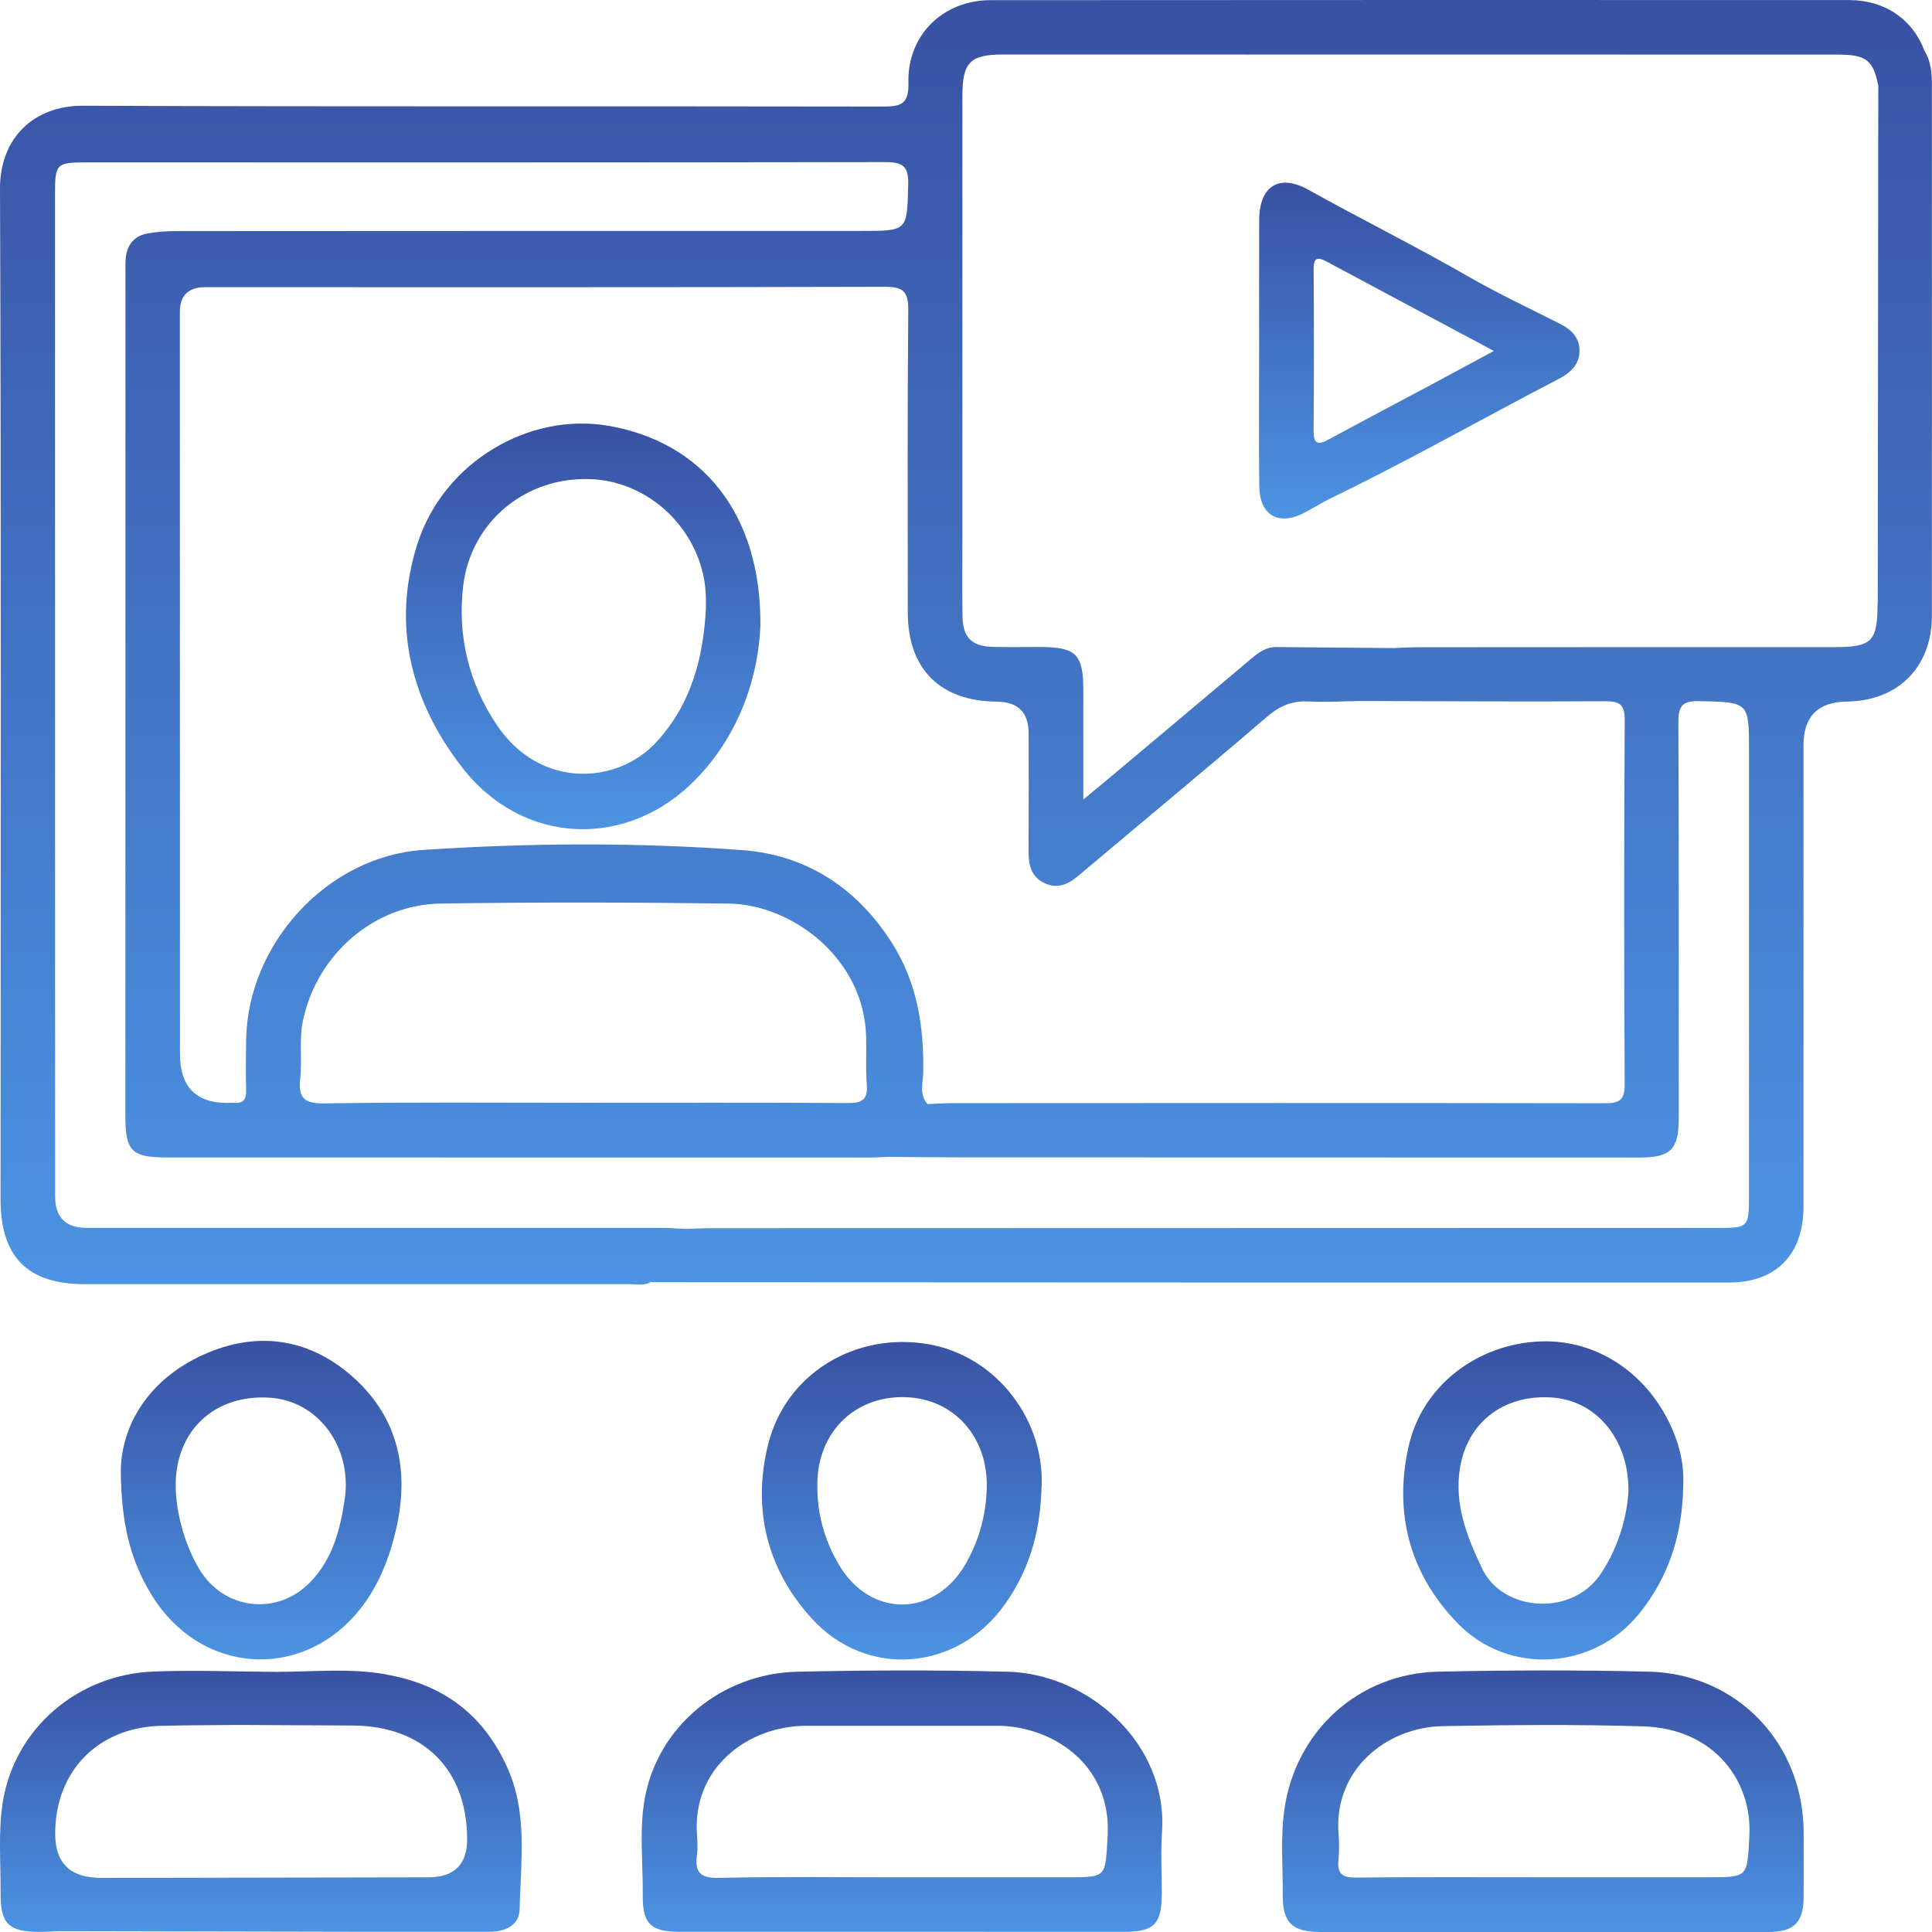 <?xml version="1.0" encoding="UTF-8"?><svg width="67" height="67" viewBox="0 0 67 67" fill="none" xmlns="http://www.w3.org/2000/svg">
<g clip-path="url(#clip0_115_1399)">
<path d="M66.998 2.988C66.998 2.558 66.971 2.136 66.738 1.757C66.33 0.67 65.367 0.004 64.123 0.002C54.199 -0.001 44.274 -0.001 34.349 0.006C32.703 0.006 31.462 1.219 31.503 2.865C31.521 3.596 31.265 3.697 30.624 3.695C21.374 3.677 12.125 3.704 2.875 3.667C1.168 3.661 -0.005 4.791 1.8664e-05 6.547C0.045 18.229 0.022 29.913 0.02 41.595C0.02 43.593 0.955 44.534 2.945 44.534C9.248 44.535 15.549 44.535 21.851 44.534C22.093 44.534 22.347 44.597 22.576 44.454C22.622 44.458 22.667 44.467 22.71 44.467C35.131 44.472 47.551 44.48 59.97 44.476C61.607 44.476 62.542 43.496 62.544 41.842C62.544 36.509 62.544 31.175 62.544 25.841C62.544 24.847 63.044 24.343 64.046 24.33C65.825 24.307 66.996 23.135 66.996 21.35C67 15.229 66.996 9.107 66.996 2.986L66.998 2.988ZM34.571 24.334C35.305 24.337 35.672 24.706 35.672 25.439C35.672 26.812 35.678 28.184 35.67 29.558C35.669 30.018 35.777 30.417 36.221 30.626C36.663 30.835 37.035 30.677 37.392 30.375C39.574 28.532 41.778 26.713 43.944 24.852C44.389 24.469 44.826 24.294 45.4 24.327C45.983 24.359 46.568 24.319 47.153 24.31C49.986 24.318 52.821 24.336 55.655 24.319C56.164 24.316 56.348 24.422 56.344 24.98C56.319 29.188 56.317 33.395 56.343 37.604C56.346 38.166 56.15 38.261 55.65 38.26C48.113 38.247 40.576 38.252 33.039 38.256C32.746 38.256 32.456 38.278 32.164 38.288C32.167 38.328 32.165 38.366 32.164 38.402C32.167 38.366 32.169 38.33 32.164 38.288C31.868 37.956 32.012 37.554 32.017 37.189C32.044 35.574 31.803 34.047 30.898 32.646C29.677 30.756 27.926 29.644 25.749 29.482C22.071 29.209 18.373 29.231 14.693 29.473C11.349 29.691 8.589 32.725 8.535 36.065C8.526 36.649 8.521 37.236 8.535 37.821C8.544 38.144 8.416 38.278 8.1 38.245C8.078 38.243 8.055 38.245 8.033 38.245C6.838 38.298 6.241 37.732 6.241 36.547C6.241 27.971 6.239 19.395 6.237 10.818C6.237 10.246 6.532 9.96 7.12 9.959C14.975 9.959 22.829 9.968 30.682 9.946C31.335 9.944 31.503 10.119 31.498 10.767C31.465 14.257 31.48 17.746 31.481 21.235C31.481 23.202 32.606 24.321 34.573 24.332L34.571 24.334ZM31.472 39.261C31.382 39.343 31.286 39.42 31.198 39.503C31.286 39.42 31.38 39.343 31.472 39.261ZM10.509 35.382C10.989 33.113 12.957 31.372 15.272 31.335C18.602 31.285 21.932 31.292 25.262 31.335C27.487 31.364 29.962 33.251 30.036 35.933C30.052 36.494 30.016 37.061 30.059 37.619C30.101 38.146 29.881 38.256 29.399 38.252C26.338 38.234 23.279 38.243 20.218 38.243C17.225 38.243 14.231 38.218 11.24 38.265C10.526 38.276 10.342 38.054 10.412 37.397C10.484 36.729 10.365 36.052 10.508 35.38L10.509 35.382ZM23.639 43.146C23.685 43.086 23.723 43.025 23.751 42.96C23.723 43.026 23.685 43.088 23.639 43.146ZM60.653 41.478C60.653 42.559 60.629 42.584 59.562 42.584C47.93 42.586 36.298 42.588 24.666 42.592C24.374 42.592 24.082 42.608 23.791 42.617C23.499 42.604 23.208 42.581 22.916 42.581C16.278 42.581 9.64 42.581 3.001 42.581C2.276 42.581 1.913 42.217 1.911 41.49C1.911 29.899 1.908 18.309 1.908 6.717C1.908 5.686 1.958 5.632 2.964 5.632C12.211 5.632 21.461 5.639 30.709 5.621C31.324 5.621 31.512 5.777 31.496 6.403C31.454 8.009 31.485 8.009 29.861 8.009C21.939 8.009 14.018 8.009 6.098 8.015C5.786 8.015 5.469 8.036 5.16 8.087C4.644 8.17 4.384 8.502 4.355 9.018C4.346 9.175 4.351 9.334 4.351 9.491C4.351 19.236 4.35 28.982 4.348 38.727C4.348 39.913 4.573 40.139 5.766 40.139C13.89 40.14 22.013 40.142 30.137 40.142C30.36 40.142 30.586 40.126 30.81 40.119C31.642 40.124 32.474 40.137 33.306 40.137C41.159 40.14 49.01 40.142 56.862 40.142C57.936 40.142 58.218 39.861 58.218 38.788C58.218 34.22 58.225 29.651 58.205 25.085C58.203 24.529 58.29 24.299 58.925 24.314C60.654 24.357 60.656 24.325 60.654 26.087C60.654 31.216 60.654 36.348 60.653 41.478ZM65.112 20.915C65.112 22.249 64.923 22.442 63.607 22.442C58.797 22.442 53.987 22.442 49.178 22.446C48.909 22.446 48.64 22.464 48.371 22.473C48.382 22.54 48.378 22.601 48.371 22.659C48.378 22.601 48.38 22.541 48.371 22.475C46.999 22.462 45.627 22.449 44.256 22.439C43.918 22.437 43.666 22.614 43.418 22.821C41.803 24.184 40.182 25.543 38.563 26.902C38.275 27.146 37.98 27.384 37.569 27.726C37.569 26.373 37.569 25.151 37.569 23.93C37.569 22.689 37.316 22.439 36.071 22.437C35.531 22.437 34.99 22.446 34.45 22.435C33.701 22.419 33.387 22.11 33.378 21.363C33.367 20.44 33.375 19.518 33.375 18.594C33.375 13.507 33.375 8.421 33.375 3.334C33.375 2.163 33.64 1.89 34.786 1.89C44.44 1.89 54.092 1.89 63.746 1.894C64.721 1.894 64.964 2.087 65.138 2.975C65.13 8.955 65.123 14.933 65.118 20.913L65.112 20.915Z" fill="url(#paint0_linear_115_1399)"/>
<path d="M57.174 57.972C54.745 57.912 52.312 57.919 49.883 57.972C47.118 58.029 44.925 60.029 44.541 62.755C44.402 63.74 44.49 64.733 44.485 65.722C44.479 66.686 44.819 66.999 45.799 67C48.365 67.002 50.93 67 53.496 67C56.108 67.002 58.717 67.006 61.329 67C62.221 67 62.544 66.668 62.549 65.778C62.553 65.035 62.549 64.293 62.549 63.549C62.544 60.468 60.252 58.046 57.174 57.97V57.972ZM60.667 63.656C60.584 65.098 60.65 65.102 59.23 65.102C57.319 65.102 55.407 65.102 53.494 65.102C51.336 65.102 49.175 65.091 47.017 65.112C46.542 65.118 46.369 64.972 46.416 64.502C46.448 64.19 46.441 63.872 46.418 63.558C46.262 61.403 48.044 59.898 50.035 59.861C52.35 59.82 54.669 59.797 56.983 59.869C59.481 59.946 60.771 61.804 60.665 63.656H60.667Z" fill="url(#paint1_linear_115_1399)"/>
<path d="M34.938 57.974C32.51 57.911 30.079 57.92 27.652 57.974C25.028 58.032 22.822 59.869 22.364 62.349C22.16 63.457 22.302 64.594 22.29 65.717C22.279 66.714 22.568 66.993 23.569 66.993C26.134 66.995 28.697 66.993 31.261 66.993C33.826 66.995 36.389 66.997 38.953 66.995C40.035 66.995 40.287 66.737 40.291 65.636C40.291 64.939 40.249 64.239 40.298 63.544C40.511 60.452 37.735 58.044 34.94 57.972L34.938 57.974ZM38.41 63.692C38.327 65.098 38.398 65.103 37.001 65.103C35.089 65.103 33.176 65.103 31.265 65.103C29.152 65.105 27.036 65.076 24.923 65.123C24.273 65.138 24.091 64.919 24.17 64.329C24.199 64.109 24.19 63.878 24.172 63.656C23.992 61.308 25.932 59.851 27.966 59.849C30.169 59.846 32.375 59.853 34.579 59.849C36.407 59.846 38.564 61.123 38.412 63.696L38.41 63.692Z" fill="url(#paint2_linear_115_1399)"/>
<path d="M13.38 58.064C12.132 57.844 10.87 57.977 9.614 57.979C8.177 57.972 6.741 57.911 5.308 57.968C2.685 58.077 0.507 59.943 0.097 62.494C-0.067 63.524 0.028 64.598 0.021 65.652C0.014 66.719 0.301 66.997 1.378 66.995C1.602 66.995 1.826 66.981 2.05 66.972C5.423 66.979 8.794 66.986 12.168 66.992C13.765 66.993 15.36 66.992 16.958 66.993C17.521 66.993 18.012 66.777 18.022 66.196C18.055 64.513 18.324 62.828 17.541 61.181C16.678 59.367 15.286 58.403 13.38 58.068V58.064ZM14.853 65.104C11.036 65.109 7.217 65.116 3.4 65.124C3.378 65.12 3.355 65.115 3.333 65.115C2.386 65.072 1.913 64.563 1.914 63.587C1.916 61.425 3.396 59.907 5.569 59.851C6.466 59.828 7.363 59.829 8.262 59.82C9.587 59.828 10.911 59.833 12.236 59.84C14.678 59.853 16.196 61.36 16.2 63.777C16.201 64.661 15.752 65.104 14.853 65.104Z" fill="url(#paint3_linear_115_1399)"/>
<path d="M34.835 55.656C35.654 54.512 36.057 53.219 36.113 51.732C36.308 49.313 34.584 47.025 32.189 46.615C29.668 46.183 27.251 47.629 26.638 50.091C26.084 52.317 26.589 54.402 28.134 56.111C30.036 58.217 33.18 57.968 34.835 55.656ZM31.352 48.452C33.054 48.477 34.263 49.808 34.22 51.593C34.198 52.533 33.956 53.411 33.494 54.223C32.429 56.093 30.198 56.12 29.101 54.277C28.598 53.431 28.338 52.512 28.345 51.521C28.325 49.718 29.592 48.425 31.352 48.45V48.452Z" fill="url(#paint4_linear_115_1399)"/>
<path d="M56.825 55.984C57.877 54.701 58.343 53.201 58.371 51.558C58.404 50.988 58.319 50.441 58.126 49.901C57.371 47.793 55.507 46.443 53.433 46.519C51.249 46.598 49.331 48.037 48.853 50.143C48.328 52.461 48.878 54.576 50.553 56.298C52.304 58.098 55.231 57.926 56.823 55.986L56.825 55.984ZM50.636 50.881C50.908 49.266 52.233 48.316 53.904 48.472C55.377 48.609 56.494 49.921 56.473 51.728C56.42 52.585 56.148 53.602 55.543 54.536C54.536 56.096 52.112 55.885 51.408 54.414C50.861 53.271 50.421 52.148 50.636 50.88V50.881Z" fill="url(#paint5_linear_115_1399)"/>
<path d="M12.758 55.431C13.251 54.689 13.545 53.868 13.742 53.008C14.194 51.025 13.83 49.22 12.316 47.823C10.789 46.415 8.944 46.126 7.053 46.98C5.158 47.834 4.232 49.404 4.19 50.951C4.194 52.848 4.533 54.113 5.235 55.276C7.026 58.239 10.845 58.313 12.758 55.431ZM9.37 48.472C11.049 48.586 12.218 50.198 11.955 51.985C11.798 53.048 11.538 54.057 10.769 54.857C9.621 56.052 7.766 55.839 6.912 54.418C6.421 53.604 6.1 52.471 6.093 51.537C6.078 49.615 7.441 48.341 9.37 48.472Z" fill="url(#paint6_linear_115_1399)"/>
<path d="M21.118 14.77C18.349 14.279 15.368 16.031 14.469 18.881C13.581 21.692 14.251 24.325 16.025 26.612C18.127 29.327 21.768 29.471 24.15 27.006C25.753 25.349 26.31 23.275 26.37 21.694C26.399 17.793 24.341 15.34 21.118 14.768V14.77ZM24.482 21.067C24.395 22.813 23.975 24.428 22.741 25.757C21.407 27.192 18.732 27.39 17.22 25.13C16.272 23.713 15.855 22.067 16.063 20.32C16.326 18.095 18.239 16.506 20.526 16.618C22.668 16.723 24.441 18.566 24.48 20.732C24.482 20.843 24.48 20.957 24.48 21.069L24.482 21.067Z" fill="url(#paint7_linear_115_1399)"/>
<path d="M54.101 11.231C53.046 10.693 51.961 10.19 50.941 9.601C49.113 8.547 47.221 7.612 45.381 6.585C44.359 6.014 43.673 6.449 43.668 7.632C43.661 9.139 43.668 10.644 43.666 12.152C43.666 13.726 43.65 15.299 43.671 16.873C43.686 17.87 44.336 18.242 45.213 17.792C45.527 17.631 45.825 17.437 46.142 17.283C48.828 15.985 51.419 14.509 54.065 13.135C54.473 12.922 54.775 12.637 54.776 12.157C54.776 11.704 54.491 11.43 54.103 11.231H54.101ZM49.644 13.336C48.454 13.971 47.261 14.599 46.074 15.242C45.72 15.433 45.552 15.417 45.556 14.949C45.568 13.081 45.568 11.213 45.556 9.345C45.552 8.902 45.711 8.912 46.029 9.083C47.907 10.092 49.79 11.092 51.806 12.17C51.015 12.595 50.331 12.969 49.644 13.336Z" fill="url(#paint8_linear_115_1399)"/>
</g>
<defs>
<linearGradient id="paint0_linear_115_1399" x1="33.499" y1="0" x2="33.499" y2="44.548" gradientUnits="userSpaceOnUse">
<stop stop-color="#3951A3"/>
<stop offset="1" stop-color="#4C94E3"/>
</linearGradient>
<linearGradient id="paint1_linear_115_1399" x1="53.506" y1="57.93" x2="53.506" y2="67.003" gradientUnits="userSpaceOnUse">
<stop stop-color="#3951A3"/>
<stop offset="1" stop-color="#4C94E3"/>
</linearGradient>
<linearGradient id="paint2_linear_115_1399" x1="31.281" y1="57.93" x2="31.281" y2="66.996" gradientUnits="userSpaceOnUse">
<stop stop-color="#3951A3"/>
<stop offset="1" stop-color="#4C94E3"/>
</linearGradient>
<linearGradient id="paint3_linear_115_1399" x1="9.046" y1="57.938" x2="9.046" y2="66.995" gradientUnits="userSpaceOnUse">
<stop stop-color="#3951A3"/>
<stop offset="1" stop-color="#4C94E3"/>
</linearGradient>
<linearGradient id="paint4_linear_115_1399" x1="31.274" y1="46.539" x2="31.274" y2="57.551" gradientUnits="userSpaceOnUse">
<stop stop-color="#3951A3"/>
<stop offset="1" stop-color="#4C94E3"/>
</linearGradient>
<linearGradient id="paint5_linear_115_1399" x1="53.52" y1="46.516" x2="53.52" y2="57.55" gradientUnits="userSpaceOnUse">
<stop stop-color="#3951A3"/>
<stop offset="1" stop-color="#4C94E3"/>
</linearGradient>
<linearGradient id="paint6_linear_115_1399" x1="9.057" y1="46.5" x2="9.057" y2="57.546" gradientUnits="userSpaceOnUse">
<stop stop-color="#3951A3"/>
<stop offset="1" stop-color="#4C94E3"/>
</linearGradient>
<linearGradient id="paint7_linear_115_1399" x1="20.224" y1="14.688" x2="20.224" y2="28.757" gradientUnits="userSpaceOnUse">
<stop stop-color="#3951A3"/>
<stop offset="1" stop-color="#4C94E3"/>
</linearGradient>
<linearGradient id="paint8_linear_115_1399" x1="49.218" y1="6.336" x2="49.218" y2="17.981" gradientUnits="userSpaceOnUse">
<stop stop-color="#3951A3"/>
<stop offset="1" stop-color="#4C94E3"/>
</linearGradient>
<clipPath id="clip0_115_1399">
<rect width="67" height="67" fill="white"/>
</clipPath>
</defs>
</svg>
